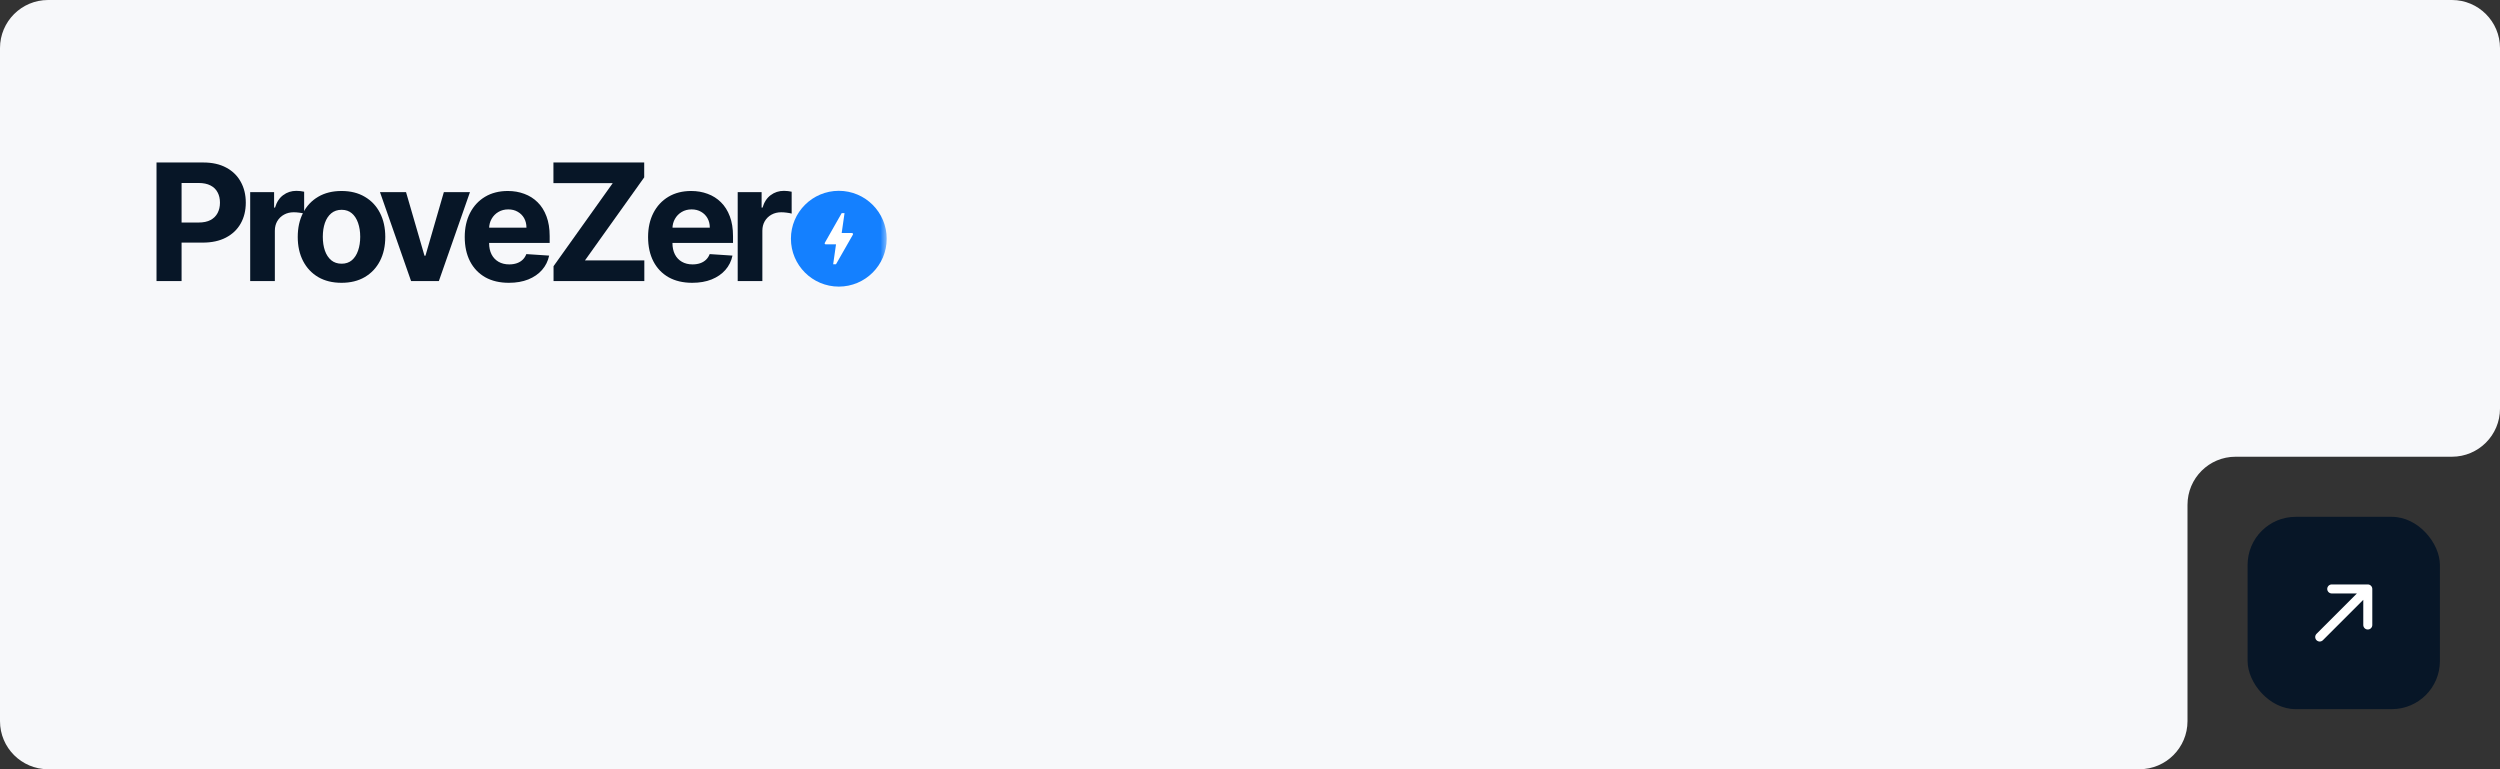 <svg xmlns="http://www.w3.org/2000/svg" width="416" height="128" viewBox="0 0 416 128" fill="none"><rect x="0" y="0" width="416" height="128" fill="#333333" stroke="none"/><path fill-rule="evenodd" clip-rule="evenodd" d="M416 8C416 3.582 412.418 0 408 0H8C3.582 0 0 3.582 0 8V120C0 124.418 3.582 128 8 128H356C360.418 128 364 124.418 364 120V84C364 79.582 367.582 76 372 76H408C412.418 76 416 72.418 416 68V8Z" fill="#F7F8FA"></path><g clip-path="url(#clip0_51_126352)"><mask id="mask0_51_126352" style="mask-type:luminance" maskUnits="userSpaceOnUse" x="24" y="24" width="124" height="29"><path d="M147.552 24.696H24.329V52.283H147.552V24.696Z" fill="white"></path></mask><g mask="url(#mask0_51_126352)"><path d="M26.044 46.768V27.038H33.828C35.324 27.038 36.599 27.324 37.652 27.895C38.706 28.46 39.508 29.247 40.061 30.256C40.62 31.257 40.899 32.413 40.899 33.724C40.899 35.034 40.616 36.19 40.051 37.192C39.486 38.194 38.667 38.974 37.595 39.533C36.528 40.092 35.237 40.371 33.722 40.371H28.76V37.028H33.047C33.85 37.028 34.512 36.89 35.032 36.614C35.559 36.331 35.95 35.943 36.207 35.448C36.471 34.947 36.602 34.372 36.602 33.724C36.602 33.069 36.471 32.497 36.207 32.009C35.95 31.514 35.559 31.132 35.032 30.863C34.505 30.586 33.837 30.448 33.028 30.448H30.215V46.768H26.044Z" fill="#071627"></path><path d="M41.631 46.766V31.968H45.61V34.55H45.764C46.034 33.632 46.486 32.938 47.122 32.469C47.758 31.994 48.49 31.757 49.319 31.757C49.524 31.757 49.746 31.769 49.983 31.795C50.221 31.821 50.43 31.856 50.61 31.901V35.543C50.417 35.485 50.151 35.434 49.81 35.389C49.47 35.344 49.158 35.321 48.876 35.321C48.272 35.321 47.733 35.453 47.257 35.716C46.788 35.973 46.416 36.333 46.14 36.795C45.87 37.258 45.735 37.791 45.735 38.394V46.766H41.631Z" fill="#071627"></path><path d="M56.828 47.059C55.331 47.059 54.037 46.742 52.945 46.106C51.86 45.464 51.022 44.571 50.431 43.428C49.84 42.278 49.544 40.945 49.544 39.429C49.544 37.901 49.84 36.565 50.431 35.422C51.022 34.272 51.86 33.38 52.945 32.744C54.037 32.101 55.331 31.78 56.828 31.78C58.324 31.78 59.615 32.101 60.7 32.744C61.792 33.38 62.633 34.272 63.224 35.422C63.815 36.565 64.111 37.901 64.111 39.429C64.111 40.945 63.815 42.278 63.224 43.428C62.633 44.571 61.792 45.464 60.7 46.106C59.615 46.742 58.324 47.059 56.828 47.059ZM56.847 43.88C57.528 43.88 58.096 43.688 58.552 43.302C59.008 42.91 59.352 42.377 59.583 41.703C59.82 41.029 59.939 40.261 59.939 39.401C59.939 38.54 59.82 37.773 59.583 37.098C59.352 36.424 59.008 35.891 58.552 35.499C58.096 35.107 57.528 34.911 56.847 34.911C56.16 34.911 55.582 35.107 55.113 35.499C54.65 35.891 54.3 36.424 54.063 37.098C53.831 37.773 53.716 38.54 53.716 39.401C53.716 40.261 53.831 41.029 54.063 41.703C54.3 42.377 54.65 42.91 55.113 43.302C55.582 43.688 56.16 43.88 56.847 43.88Z" fill="#071627"></path><path d="M78.201 31.972L73.027 46.769H68.403L63.23 31.972H67.565L70.638 42.559H70.793L73.856 31.972H78.201Z" fill="#071627"></path><path d="M84.673 47.059C83.151 47.059 81.841 46.751 80.743 46.135C79.651 45.512 78.81 44.632 78.219 43.495C77.628 42.352 77.332 41 77.332 39.439C77.332 37.917 77.628 36.581 78.219 35.431C78.81 34.282 79.641 33.386 80.714 32.744C81.793 32.101 83.058 31.78 84.51 31.78C85.486 31.78 86.395 31.938 87.236 32.252C88.084 32.561 88.822 33.026 89.452 33.649C90.088 34.272 90.582 35.056 90.935 36C91.288 36.938 91.465 38.036 91.465 39.295V40.422H78.97V37.879H87.602C87.602 37.288 87.473 36.764 87.217 36.308C86.96 35.852 86.603 35.496 86.147 35.239C85.698 34.975 85.174 34.844 84.577 34.844C83.954 34.844 83.402 34.988 82.92 35.277C82.445 35.56 82.072 35.942 81.802 36.424C81.533 36.899 81.395 37.429 81.388 38.013V40.431C81.388 41.164 81.523 41.796 81.793 42.329C82.069 42.862 82.458 43.273 82.959 43.562C83.46 43.851 84.054 43.996 84.741 43.996C85.197 43.996 85.614 43.932 85.993 43.803C86.372 43.675 86.697 43.482 86.966 43.225C87.236 42.968 87.442 42.654 87.583 42.281L91.378 42.532C91.186 43.444 90.791 44.24 90.194 44.921C89.603 45.595 88.838 46.122 87.9 46.501C86.969 46.873 85.894 47.059 84.673 47.059Z" fill="#071627"></path><path d="M92.11 46.768V44.292L101.956 30.477H92.091V27.038H107.196V29.514L97.341 43.328H107.216V46.768H92.11Z" fill="#071627"></path><path d="M115.182 47.059C113.66 47.059 112.35 46.751 111.251 46.135C110.159 45.512 109.318 44.632 108.727 43.495C108.136 42.352 107.841 41 107.841 39.439C107.841 37.917 108.136 36.581 108.727 35.431C109.318 34.282 110.15 33.386 111.222 32.744C112.302 32.101 113.567 31.78 115.018 31.78C115.995 31.78 116.903 31.938 117.744 32.252C118.592 32.561 119.331 33.026 119.96 33.649C120.596 34.272 121.091 35.056 121.444 36C121.797 36.938 121.974 38.036 121.974 39.295V40.422H109.479V37.879H118.111C118.111 37.288 117.982 36.764 117.725 36.308C117.469 35.852 117.112 35.496 116.656 35.239C116.206 34.975 115.683 34.844 115.086 34.844C114.462 34.844 113.91 34.988 113.428 35.277C112.953 35.56 112.581 35.942 112.311 36.424C112.041 36.899 111.903 37.429 111.897 38.013V40.431C111.897 41.164 112.031 41.796 112.302 42.329C112.577 42.862 112.966 43.273 113.467 43.562C113.968 43.851 114.562 43.996 115.249 43.996C115.705 43.996 116.123 43.932 116.502 43.803C116.881 43.675 117.205 43.482 117.475 43.225C117.744 42.968 117.95 42.654 118.091 42.281L121.887 42.532C121.695 43.444 121.299 44.24 120.702 44.921C120.111 45.595 119.347 46.122 118.409 46.501C117.478 46.873 116.402 47.059 115.182 47.059Z" fill="#071627"></path><path d="M122.753 46.766V31.968H126.732V34.55H126.886C127.155 33.632 127.608 32.938 128.244 32.469C128.88 31.994 129.612 31.757 130.441 31.757C130.646 31.757 130.868 31.769 131.106 31.795C131.343 31.821 131.552 31.856 131.732 31.901V35.543C131.539 35.485 131.273 35.434 130.932 35.389C130.591 35.344 130.28 35.321 129.997 35.321C129.394 35.321 128.854 35.453 128.379 35.716C127.91 35.973 127.538 36.333 127.262 36.795C126.992 37.258 126.857 37.791 126.857 38.394V46.766H122.753Z" fill="#071627"></path><path d="M139.58 47.691C143.981 47.691 147.549 44.123 147.549 39.721C147.549 35.32 143.981 31.752 139.58 31.752C135.178 31.752 131.61 35.32 131.61 39.721C131.61 44.123 135.178 47.691 139.58 47.691Z" fill="#1480FF"></path><path d="M139.112 43.97H138.64L139.112 40.662H137.459C137.185 40.662 137.189 40.511 137.279 40.35C137.369 40.189 137.303 40.312 137.312 40.293C137.922 39.216 138.838 37.609 140.057 35.464H140.53L140.057 38.772H141.712C141.943 38.772 141.976 38.928 141.933 39.013L141.901 39.084C140.038 42.34 139.112 43.97 139.112 43.97Z" fill="white"></path></g></g><rect x="374" y="86" width="32" height="32" rx="8" fill="#071627"></rect><path d="M386 106L394 98M394 98H388M394 98V104" stroke="white" stroke-width="1.5" stroke-linecap="round" stroke-linejoin="round"></path><defs><clipPath id="clip0_51_126352"><rect width="123.667" height="27.587" fill="white" transform="translate(24.334 24.705)"></rect></clipPath></defs></svg>